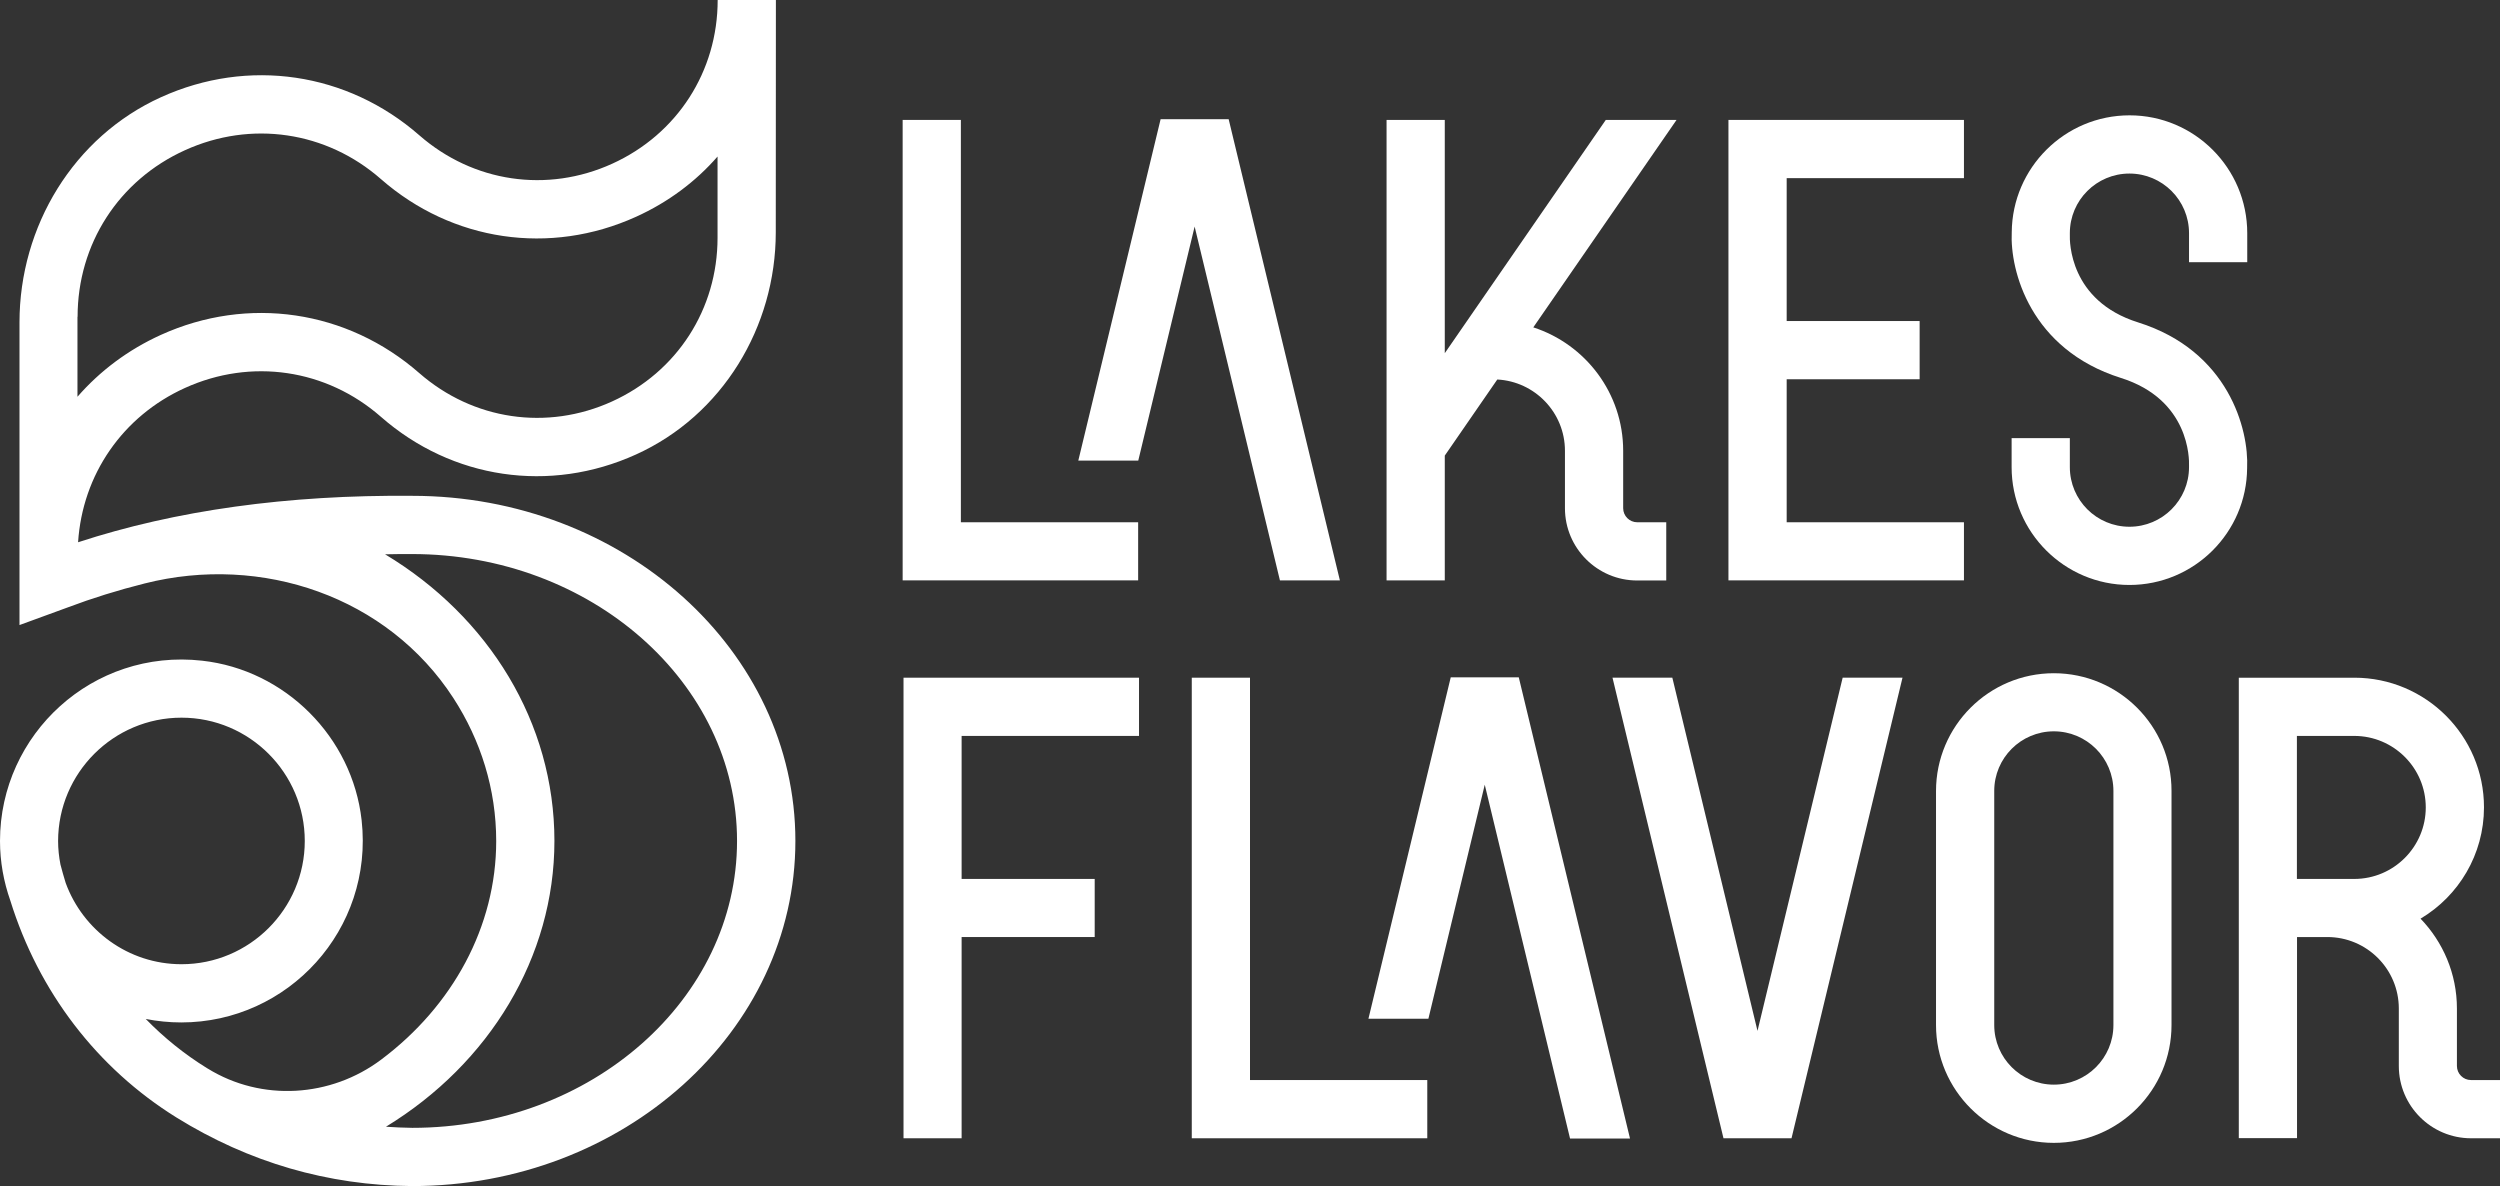 <svg xml:space="preserve" style="enable-background:new 0 0 201.38 95.54;" viewBox="0 0 201.38 95.54" y="0px" x="0px" xmlns:xlink="http://www.w3.org/1999/xlink" xmlns="http://www.w3.org/2000/svg" id="Layer_1" version="1.1">
<rect x="0" y="0" width="201.38" height="95.54" fill="#333333" stroke="none"/>
<style type="text/css">
	.st0{fill:#FFFFFF;}
</style>
<g>
	<path d="M33.21,39.94c-10.04-0.09-19.07,1.17-26.92,3.74c0.35-5.44,3.58-10.15,8.61-12.43
		c5.33-2.42,11.39-1.53,15.79,2.33c5.73,5.02,13.6,6.18,20.54,3.03c6.96-3.15,11.26-10.27,11.26-17.9L62.5,0h-4.69
		c0,5.76-3.26,10.81-8.5,13.19c-5.24,2.38-11.19,1.5-15.53-2.29C27.97,5.82,20,4.64,12.97,7.83c-7.04,3.19-11.4,10.4-11.4,18.14
		l0,24.38l3.91-1.43c1.96-0.74,4.02-1.38,6.17-1.92c9.44-2.39,19.57,1.06,24.87,9.23c2.21,3.41,3.45,7.35,3.45,11.52
		c0,6.89-3.51,13.29-9.26,17.6c-4.07,3.06-9.64,3.4-13.97,0.73c-0.02-0.01-0.04-0.03-0.07-0.04c-1.81-1.12-3.46-2.45-4.93-3.96
		c0.93,0.18,1.88,0.28,2.86,0.28c8.61,0,15.51-7.48,14.53-16.29c-0.75-6.7-6.16-12.11-12.85-12.85C7.48,52.23,0,59.13,0,67.74
		c0,1.68,0.3,3.29,0.83,4.8c2.28,7.34,6.98,13.5,13.39,17.48c5.82,3.61,12.2,5.47,18.97,5.52c17.03,0,30.88-12.47,30.88-27.8
		C64.07,52.41,50.22,39.94,33.21,39.94z M14.62,57.81c5.48,0,9.93,4.46,9.93,9.93c0,5.48-4.46,9.93-9.93,9.93
		c-4.29,0-7.94-2.74-9.33-6.55C5.14,70.63,5,70.14,4.87,69.64c-0.12-0.62-0.19-1.25-0.19-1.9C4.69,62.26,9.14,57.81,14.62,57.81z
		 M6.25,25.52c0-5.86,3.31-11,8.65-13.42c5.33-2.42,11.39-1.53,15.79,2.33c5.74,5.02,13.61,6.18,20.55,3.03
		c2.58-1.17,4.8-2.83,6.56-4.85v6.54c0,5.76-3.26,10.81-8.5,13.19c-5.24,2.38-11.19,1.5-15.53-2.29
		c-5.81-5.08-13.79-6.26-20.82-3.07c-2.64,1.2-4.91,2.91-6.71,4.98V25.52z M33.21,90.85c-0.71-0.01-1.42-0.04-2.12-0.09
		c8.34-5.09,13.57-13.67,13.57-23.02c0-9.53-5.28-18.06-13.64-23.09c0.72-0.01,1.43-0.03,2.16-0.02c14.44,0,26.19,10.37,26.19,23.11
		S47.63,90.85,33.21,90.85z" class="st0"></path>
	<g>
		<polygon points="100.69,54.59 96,54.59 96,91.69 114.97,91.69 114.97,87 100.69,87" class="st0"></polygon>
		<polygon points="158.2,42.07 143.92,42.07 143.92,30.55 154.63,30.55 154.63,25.86 143.92,25.86 143.92,14.35 
			158.2,14.35 158.2,9.66 139.23,9.66 139.23,46.75 158.2,46.75" class="st0"></polygon>
		<polygon points="72.78,91.69 77.46,91.69 77.46,75.48 88.18,75.48 88.18,70.8 77.46,70.8 77.46,59.28 91.75,59.28 
			91.75,54.59 72.78,54.59" class="st0"></polygon>
		<path d="M199.04,87c-0.62,0-1.13-0.51-1.13-1.13v-4.63c0-2.81-1.12-5.36-2.93-7.24c3.06-1.82,5.11-5.16,5.11-8.97
			c0-5.76-4.69-10.44-10.44-10.44h-9.31v37.09h4.69v-16.2h2.44c3.18,0,5.76,2.58,5.76,5.76v4.63c0,3.21,2.61,5.82,5.82,5.82h2.34V87
			H199.04z M185.02,70.8V59.28h4.62c3.17,0,5.76,2.58,5.76,5.76c0,3.17-2.58,5.76-5.76,5.76h-2.18H185.02z" class="st0"></path>
		<path d="M116.38,36.7l4.23-6.13c3.03,0.16,5.45,2.67,5.45,5.74v4.63c0,3.21,2.61,5.82,5.82,5.82h2.34v-4.69h-2.34
			c-0.62,0-1.13-0.51-1.13-1.13v-4.63c0-4.64-3.04-8.58-7.24-9.94l11.54-16.71h-5.7l-12.97,18.79V9.66h-4.69v37.09h4.69V36.7z" class="st0"></path>
		<path d="M165.44,54.23c-5.23,0-9.49,4.25-9.49,9.49v18.85c0,5.23,4.26,9.49,9.49,9.49s9.48-4.25,9.48-9.49V63.71
			C174.93,58.48,170.67,54.23,165.44,54.23z M170.24,82.57c0,2.65-2.15,4.8-4.8,4.8s-4.8-2.15-4.8-4.8V63.71
			c0-2.65,2.15-4.8,4.8-4.8s4.8,2.15,4.8,4.8V82.57z" class="st0"></path>
		<path d="M172.23,25.97c-5.55-1.74-5.52-6.54-5.5-7.06l0-0.13c0-2.65,2.15-4.8,4.8-4.8s4.8,2.15,4.8,4.8v2.34h4.69
			v-2.34c0-5.23-4.25-9.49-9.48-9.49c-5.21,0-9.45,4.22-9.49,9.42c-0.15,3.1,1.5,9.43,8.78,11.73c5.55,1.74,5.52,6.54,5.5,7.06
			l0,0.13c0,2.65-2.15,4.8-4.8,4.8s-4.8-2.15-4.8-4.8v-2.34h-4.69v2.34c0,5.23,4.26,9.49,9.49,9.49c5.21,0,9.45-4.22,9.48-9.42
			C181.16,34.6,179.52,28.26,172.23,25.97z" class="st0"></path>
		<polygon points="141.57,83.04 134.71,54.59 129.89,54.59 138.83,91.69 144.31,91.69 153.25,54.59 148.43,54.59" class="st0"></polygon>
		<polygon points="91.68,42.07 77.4,42.07 77.4,9.66 72.71,9.66 72.71,46.75 91.68,46.75" class="st0"></polygon>
		<polygon points="96.23,18.25 103.1,46.75 107.93,46.75 98.97,9.6 93.49,9.6 86.86,37.1 91.69,37.1" class="st0"></polygon>
		<polygon points="116.86,54.56 110.23,82.06 115.06,82.06 119.6,63.21 126.47,91.71 131.3,91.71 122.34,54.56" class="st0"></polygon>
	</g>
</g>
</svg>
